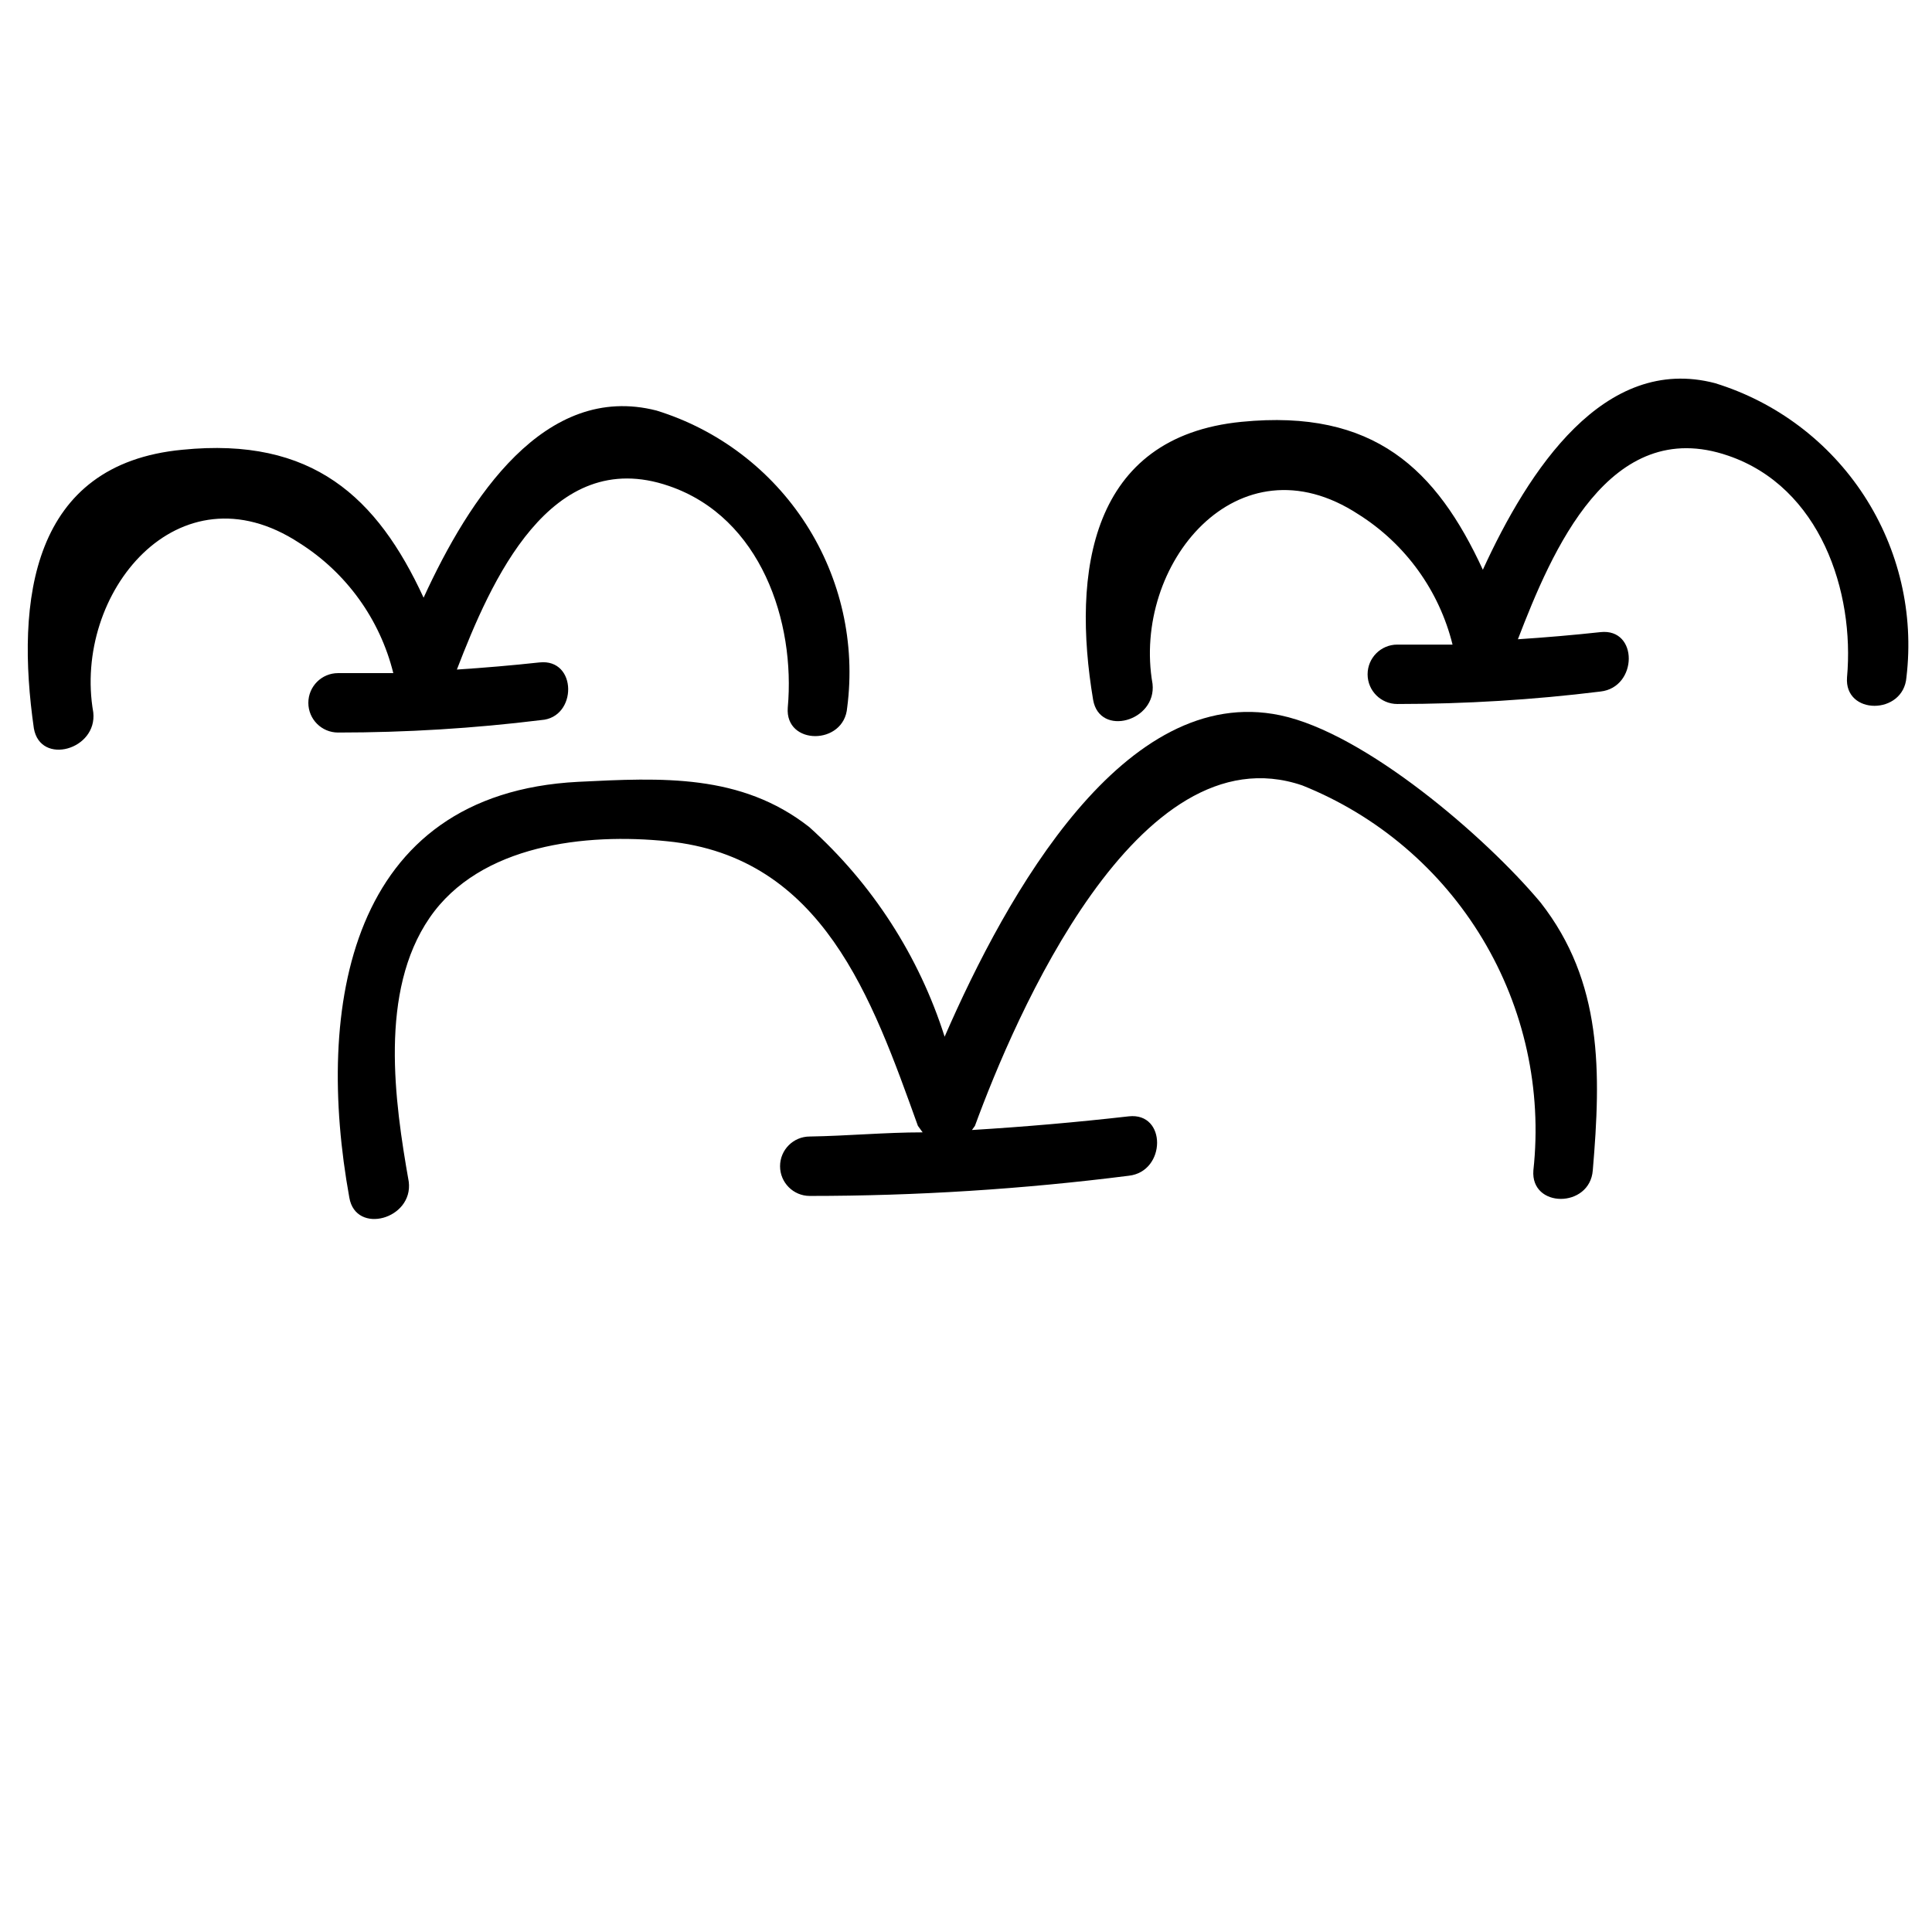<?xml version="1.0" encoding="UTF-8"?>
<!-- Uploaded to: ICON Repo, www.svgrepo.com, Generator: ICON Repo Mixer Tools -->
<svg fill="#000000" width="800px" height="800px" version="1.1" viewBox="144 144 512 512" xmlns="http://www.w3.org/2000/svg">
 <g>
  <path d="m483.29 333.56c-41.25-8.66-72.422 47.23-88.953 85.176-6.801-21.395-19.195-40.582-35.898-55.578-18.105-14.168-39.047-13.066-61.246-11.965-60.93 3.148-69.746 59.828-60.613 110.21 1.73 9.918 17.004 5.668 15.742-4.25-3.777-21.41-7.871-50.383 5.512-69.902 13.383-19.523 41.562-22.516 62.977-20.309 41.25 4.094 54.316 41.723 66.441 75.414 0 0 0.789 1.102 1.258 1.73-9.918 0-19.996 0.945-29.914 1.102-4.348 0-7.871 3.523-7.871 7.871 0 4.348 3.523 7.875 7.871 7.875 28.234 0 56.418-1.785 84.547-5.352 9.918-1.102 10.078-16.848 0-15.742-13.855 1.574-27.711 2.781-41.562 3.621l0.789-1.102c10.391-28.34 42.98-105.17 86.75-90.215l-0.004-0.004c19.949 7.988 36.73 22.281 47.789 40.703 11.062 18.422 15.785 39.957 13.457 61.316-0.789 10.078 14.957 10.078 15.742 0 2.203-25.977 2.676-49.91-13.855-71.004-14.484-17.32-46.445-44.871-68.957-49.594z"/>
  <path d="m286.96 319.55c-7.242 0.789-14.641 1.418-21.883 1.891 8.973-23.305 24.715-59.516 56.203-48.652 24.402 8.344 33.535 36.055 31.488 58.727-0.789 10.078 14.957 10.078 15.742 0h0.004c2.211-16.973-1.648-34.184-10.898-48.59-9.246-14.402-23.285-25.074-39.641-30.129-29.598-7.559-49.594 23.141-61.719 49.594-12.277-26.609-29.441-42.668-63.918-39.203-39.992 3.777-44.242 39.832-39.363 73.84 1.73 9.918 16.848 5.668 15.742-4.25-5.512-31.488 22.516-65.969 54.633-44.871h0.004c12.426 7.852 21.34 20.207 24.875 34.477h-14.645c-4.344 0-7.871 3.527-7.871 7.875s3.527 7.871 7.871 7.871c18.055 0 36-1.102 53.844-3.305 9.605-0.633 9.605-16.375-0.469-15.273z"/>
  <path d="m598.53 245.55c-29.441-7.715-49.438 22.984-61.559 49.438-12.281-26.609-28.812-42.668-63.922-39.203-40.148 3.938-45.027 39.832-39.359 73.684 1.73 9.918 16.848 5.668 15.742-4.25-5.512-31.488 22.516-65.969 54.633-44.871v-0.004c12.43 7.856 21.34 20.207 24.875 34.48h-14.641c-4.348 0-7.871 3.523-7.871 7.871 0 4.348 3.523 7.871 7.871 7.871 18.055 0 36-1.102 53.844-3.305 9.918-1.102 10.078-16.848 0-15.742-7.242 0.789-14.641 1.418-21.883 1.891 8.973-23.301 24.246-59.512 55.734-48.648 24.402 8.344 33.535 36.055 31.488 58.727-0.789 10.078 14.957 10.078 15.742 0v-0.004c2.008-16.871-1.969-33.91-11.23-48.152-9.266-14.238-23.23-24.777-39.465-29.781z"/>
 </g>
</svg>